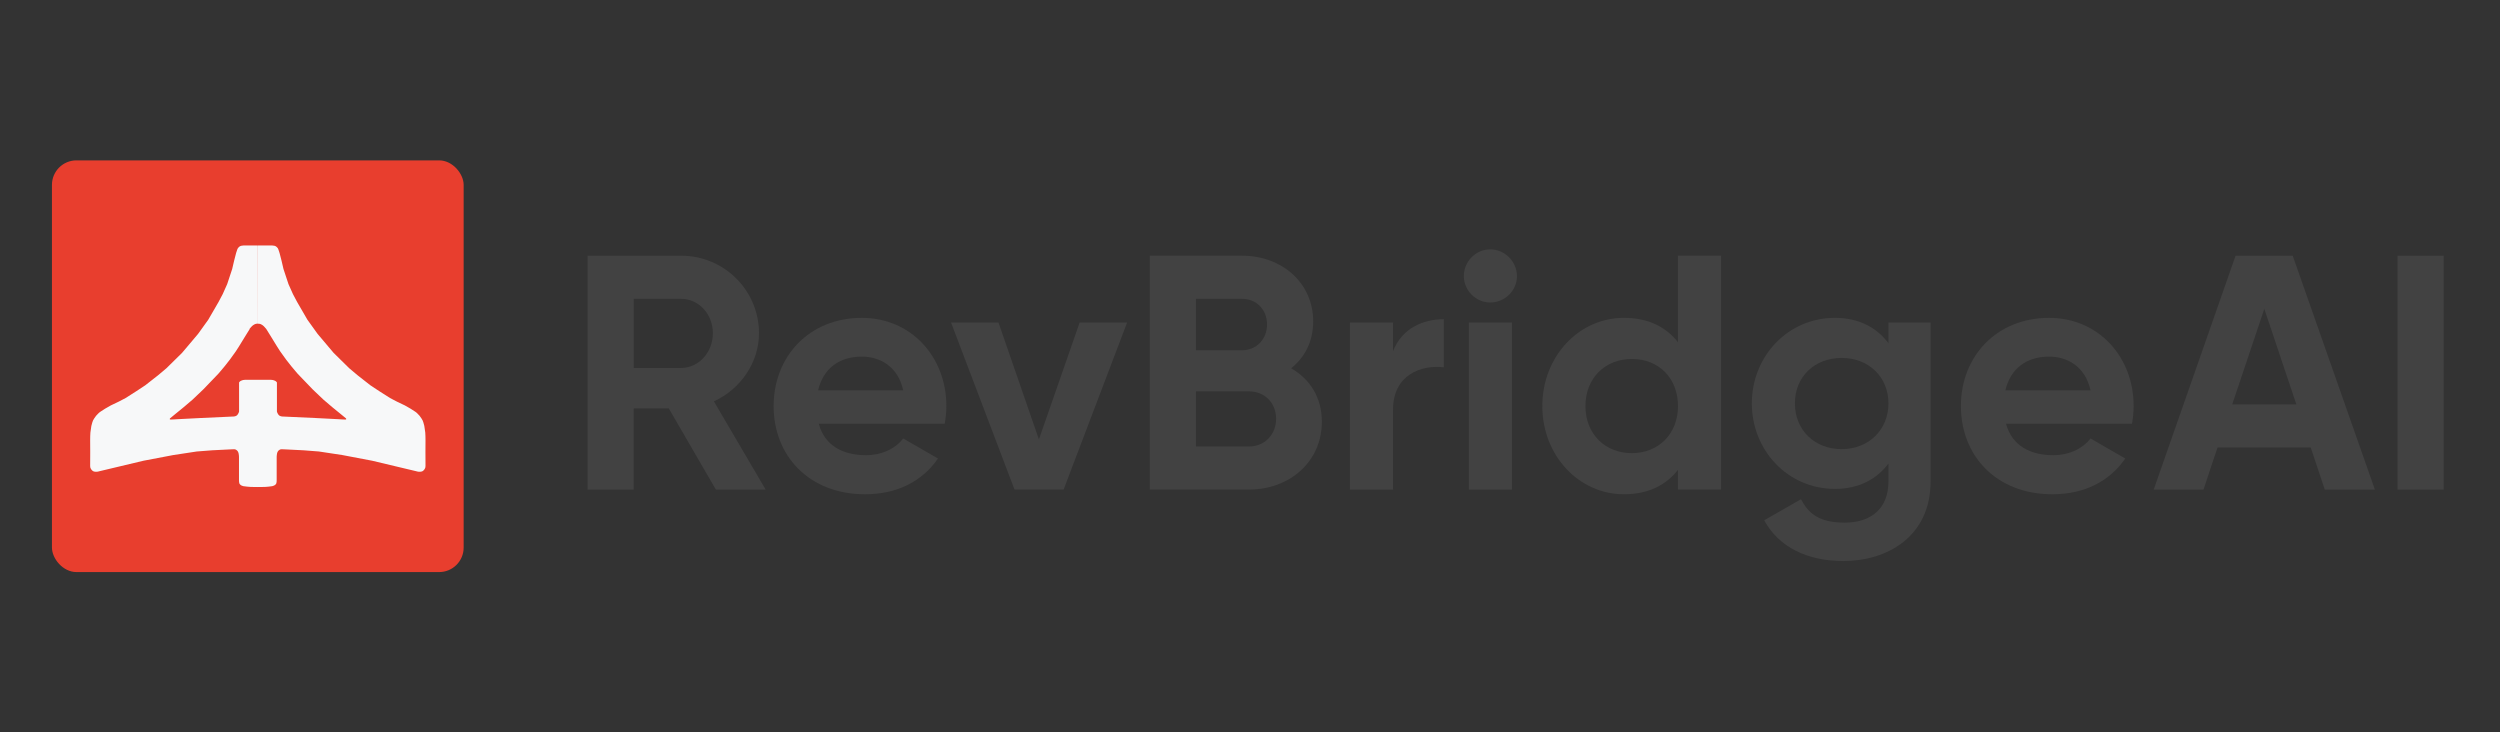 <?xml version="1.0" encoding="UTF-8"?><svg id="Layer_1" xmlns="http://www.w3.org/2000/svg" viewBox="0 0 1024 300"><rect x="0" y="0" width="1024" height="300" fill="#333333" stroke="none"/><defs><style>.cls-1{fill:#fff;}.cls-2{fill:#424242;}.cls-3{fill:#e83e2e;}.cls-4{fill:#f7f8f9;}</style></defs><path class="cls-2" d="M293.22,200.53h20.39l-21.2-36.13c10.94-5.06,18.47-15.87,18.47-27.91,0-17.52-14.23-31.75-31.89-31.75h-38.31v95.79h18.89v-33.25h14.36l19.29,33.25ZM259.56,122.4h19.43c7.12,0,13,6.16,13,14.09s-5.88,14.23-13,14.23h-19.43v-28.33Z"/><path class="cls-2" d="M335.36,173.57h51.59c.41-2.32.68-4.65.68-7.25,0-20.11-14.37-36.12-34.62-36.12-21.49,0-36.13,15.73-36.13,36.12s14.5,36.13,37.49,36.13c13.13,0,23.4-5.34,29.83-14.64l-14.23-8.21c-3.01,3.96-8.48,6.84-15.32,6.84-9.3,0-16.83-3.83-19.29-12.86ZM335.09,159.89c2.05-8.76,8.48-13.82,17.92-13.82,7.39,0,14.78,3.97,16.96,13.82h-34.89Z"/><path class="cls-2" d="M442.23,132.11l-16.69,47.89-16.56-47.89h-19.43l26,68.41h20.11l26-68.41h-19.43Z"/><path class="cls-2" d="M528.85,150.85c5.61-4.52,9.03-10.95,9.03-19.16,0-16.01-13-26.96-29.15-26.96h-37.77v95.79h40.64c16.56,0,29.83-11.36,29.83-27.78,0-9.99-4.92-17.51-12.59-21.89ZM508.73,122.4c6.02,0,10.26,4.52,10.26,10.53s-4.38,10.54-10.26,10.54h-18.88v-21.07h18.88ZM511.61,182.88h-21.76v-22.58h21.76c6.43,0,11.09,4.79,11.09,11.22s-4.65,11.36-11.09,11.36Z"/><path class="cls-2" d="M570.58,143.88v-11.76h-17.65v68.41h17.65v-32.7c0-14.37,11.63-18.47,20.8-17.38v-19.7c-8.62,0-17.24,3.83-20.8,13.13Z"/><path class="cls-2" d="M610.4,123.9c6.02,0,10.95-4.92,10.95-10.81s-4.93-10.95-10.95-10.95-10.81,5.06-10.81,10.95,4.92,10.81,10.81,10.81ZM601.64,200.53h17.65v-68.41h-17.65v68.41Z"/><path class="cls-2" d="M687.3,104.74v35.44c-4.93-6.29-12.18-9.99-22.17-9.99-18.33,0-33.39,15.73-33.39,36.12s15.05,36.13,33.39,36.13c9.99,0,17.24-3.69,22.17-9.99v8.07h17.65v-95.79h-17.65ZM668.42,185.61c-10.95,0-19.02-7.8-19.02-19.29s8.07-19.29,19.02-19.29,18.89,7.8,18.89,19.29-8.08,19.29-18.89,19.29Z"/><path class="cls-2" d="M773.51,132.11v8.48c-4.79-6.43-12.18-10.4-21.89-10.4-19.43,0-34.07,15.87-34.07,35.03s14.64,35.03,34.07,35.03c9.72,0,17.1-3.96,21.89-10.4v7.39c0,10.81-6.85,16.83-17.92,16.83s-15.05-4.25-17.92-9.58l-15.05,8.62c6.02,11.09,17.79,16.69,32.43,16.69,18.06,0,35.71-10.12,35.71-32.57v-65.13h-17.24ZM754.35,183.97c-11.09,0-19.16-7.8-19.16-18.75s8.08-18.61,19.16-18.61,19.16,7.8,19.16,18.61-8.08,18.75-19.16,18.75Z"/><path class="cls-2" d="M821.67,173.57h51.59c.41-2.32.68-4.65.68-7.25,0-20.11-14.37-36.12-34.62-36.12-21.49,0-36.13,15.73-36.13,36.12s14.5,36.13,37.49,36.13c13.13,0,23.4-5.34,29.83-14.64l-14.23-8.21c-3.01,3.96-8.48,6.84-15.32,6.84-9.3,0-16.83-3.83-19.29-12.86ZM821.4,159.89c2.05-8.76,8.48-13.82,17.92-13.82,7.39,0,14.78,3.97,16.96,13.82h-34.89Z"/><path class="cls-2" d="M952.22,200.53h20.53l-33.66-95.79h-23.4l-33.53,95.79h20.39l5.75-17.24h38.17l5.75,17.24ZM914.32,165.63l13.14-39.13,13.13,39.13h-26.27Z"/><path class="cls-2" d="M982.05,104.74v95.79h18.89v-95.79h-18.89Z"/><rect class="cls-1" x="33.18" y="77.59" width="144.82" height="144.82" rx="30.92" ry="30.92"/><rect class="cls-3" x="21.28" y="65.69" width="168.63" height="168.63" rx="10.03" ry="10.03"/><path class="cls-4" d="M102.2,134.7l.69-.77.26-.28c.09-.1.2-.2.31-.28l.32-.24c.08-.06.16-.11.25-.15l.25-.13s.11-.05.12-.06l.25-.1c.14-.05.31-.09.52-.11h.43l.04-.09-.03-31.3-.02-.65h-5.81c-.34.02-.58.05-.92.12l-.22.06c-.3.09-.46.19-.72.42l-.19.18c-.24.23-.41.5-.52.81l-.5,1.5-.8,3.1-.8,3.43-2.05,6.2-1.83,4.09-1.72,3.25-4.21,7.26-4.17,5.8-6.56,7.77-6.39,6.29-3.51,2.95-5.16,4.04-3.68,2.43-4.38,2.79-2.71,1.42-3.38,1.62-2.29,1.31-1.91,1.23c-.33.22-.64.47-.92.76l-.9.95-.81,1.15c-.33.48-.58,1.01-.73,1.57l-.38,1.41-.39,2.7s-.17,3.02-.1,3.19c.06.15.01,8.91,0,10.56,0,.17.03.51.09.67l.04.09c.04.11.12.25.17.35l.13.21c.04.05.08.11.12.16l.18.21c.09.09.21.21.3.27l.07.05c.15.11.33.18.51.22l.2.04c.07.01.14.02.21.03l.46.02c.08,0,.17,0,.25,0l.46-.06.77-.19,17.87-4.26,12.24-2.33,9.61-1.46,6.34-.49,7.19-.36,1.67-.07c.35-.02.57.05.83.19l.35.24c.21.15.38.35.49.59l.12.25c.07.15.12.3.14.47l.1.68c.03.21.05.43.05.64v9.5c0,.36,0,1,.13,1.38.04.12.11.24.19.33l.2.23c.33.33.86.54,1.29.63.53.12,2.59.29,3.06.31l2.85.04,2.85-.04c.47-.01,2.53-.19,3.06-.31.43-.1.96-.31,1.29-.63l.2-.23c.08-.1.15-.21.19-.33.12-.38.13-1.01.13-1.38v-9.5c0-.21.02-.43.05-.64l.1-.68c.02-.16.07-.32.14-.47l.12-.25c.11-.23.28-.44.49-.59l.35-.24c.26-.14.47-.21.83-.19l1.67.07,7.19.36,6.34.49,9.61,1.46,12.24,2.33,17.87,4.26.77.19.46.06c.08.01.16.01.25,0l.46-.02c.07,0,.14-.01.21-.03l.2-.04c.18-.04.36-.11.51-.22l.07-.05c.09-.06.21-.19.3-.27l.18-.21c.04-.05.08-.11.12-.16l.13-.21c.05-.1.13-.24.17-.35l.04-.09c.06-.16.09-.5.09-.67,0-1.65-.06-10.41,0-10.56.07-.17-.1-3.19-.1-3.19l-.39-2.7-.38-1.41c-.15-.56-.4-1.09-.73-1.57l-.81-1.15-.9-.95c-.27-.29-.58-.54-.92-.76l-1.91-1.23-2.29-1.31-3.38-1.62-2.71-1.42-4.38-2.79-3.68-2.43-5.16-4.04-3.51-2.95-6.39-6.29-6.56-7.77-4.17-5.8-4.21-7.26-1.72-3.25-1.83-4.09-2.05-6.2-.8-3.43-.8-3.1-.5-1.5c-.1-.31-.28-.59-.52-.81l-.19-.18c-.26-.23-.42-.33-.72-.42l-.22-.06c-.34-.07-.59-.11-.92-.12h-5.78v32.05h.41c.21.01.38.06.52.11l.25.1s.11.05.12.06l.25.13c.09.04.17.09.25.15l.32.24c.11.08.21.18.31.28l.26.28.69.77,1.79,2.88,2.57,4.19s1.28,2.04,1.33,2.08c.05.04,2.48,3.45,2.48,3.45l2.21,2.81,2.35,2.79,1.37,1.44,4.91,5.11,4.45,4.24,3.75,3.19,3.19,2.6,2.24,1.84.2.32-.29.2h-.17l-1.18-.05-1.84-.11-9.15-.47-13.78-.63-.53-.13-.47-.21-.34-.3-.26-.39-.26-.45-.18-.58v-11.88c-.14-.22-.33-.41-.55-.55l-.11-.07c-.09-.06-.19-.11-.3-.14l-.35-.13c-.08-.03-.27-.09-.35-.1l-.45-.06c-.14-.02-.31-.04-.45-.04h-5.19s-4.73,0-4.73,0h-.46c-.14,0-.31.02-.45.04l-.45.06c-.09.01-.27.07-.35.1l-.35.13c-.1.04-.2.09-.3.14l-.11.07c-.22.14-.41.32-.55.55v9.07s0,2.81,0,2.81l-.18.58-.26.45-.26.39-.34.3-.47.21-.53.13-13.78.63-9.15.47-1.84.11-1.18.05h-.17l-.29-.2.2-.32,2.24-1.84,3.19-2.6,3.75-3.19,4.45-4.24,4.91-5.11,1.37-1.44,2.35-2.79,2.21-2.81s2.43-3.41,2.48-3.45c.05-.04,1.33-2.08,1.33-2.08l2.57-4.19,1.79-2.88"/></svg>
